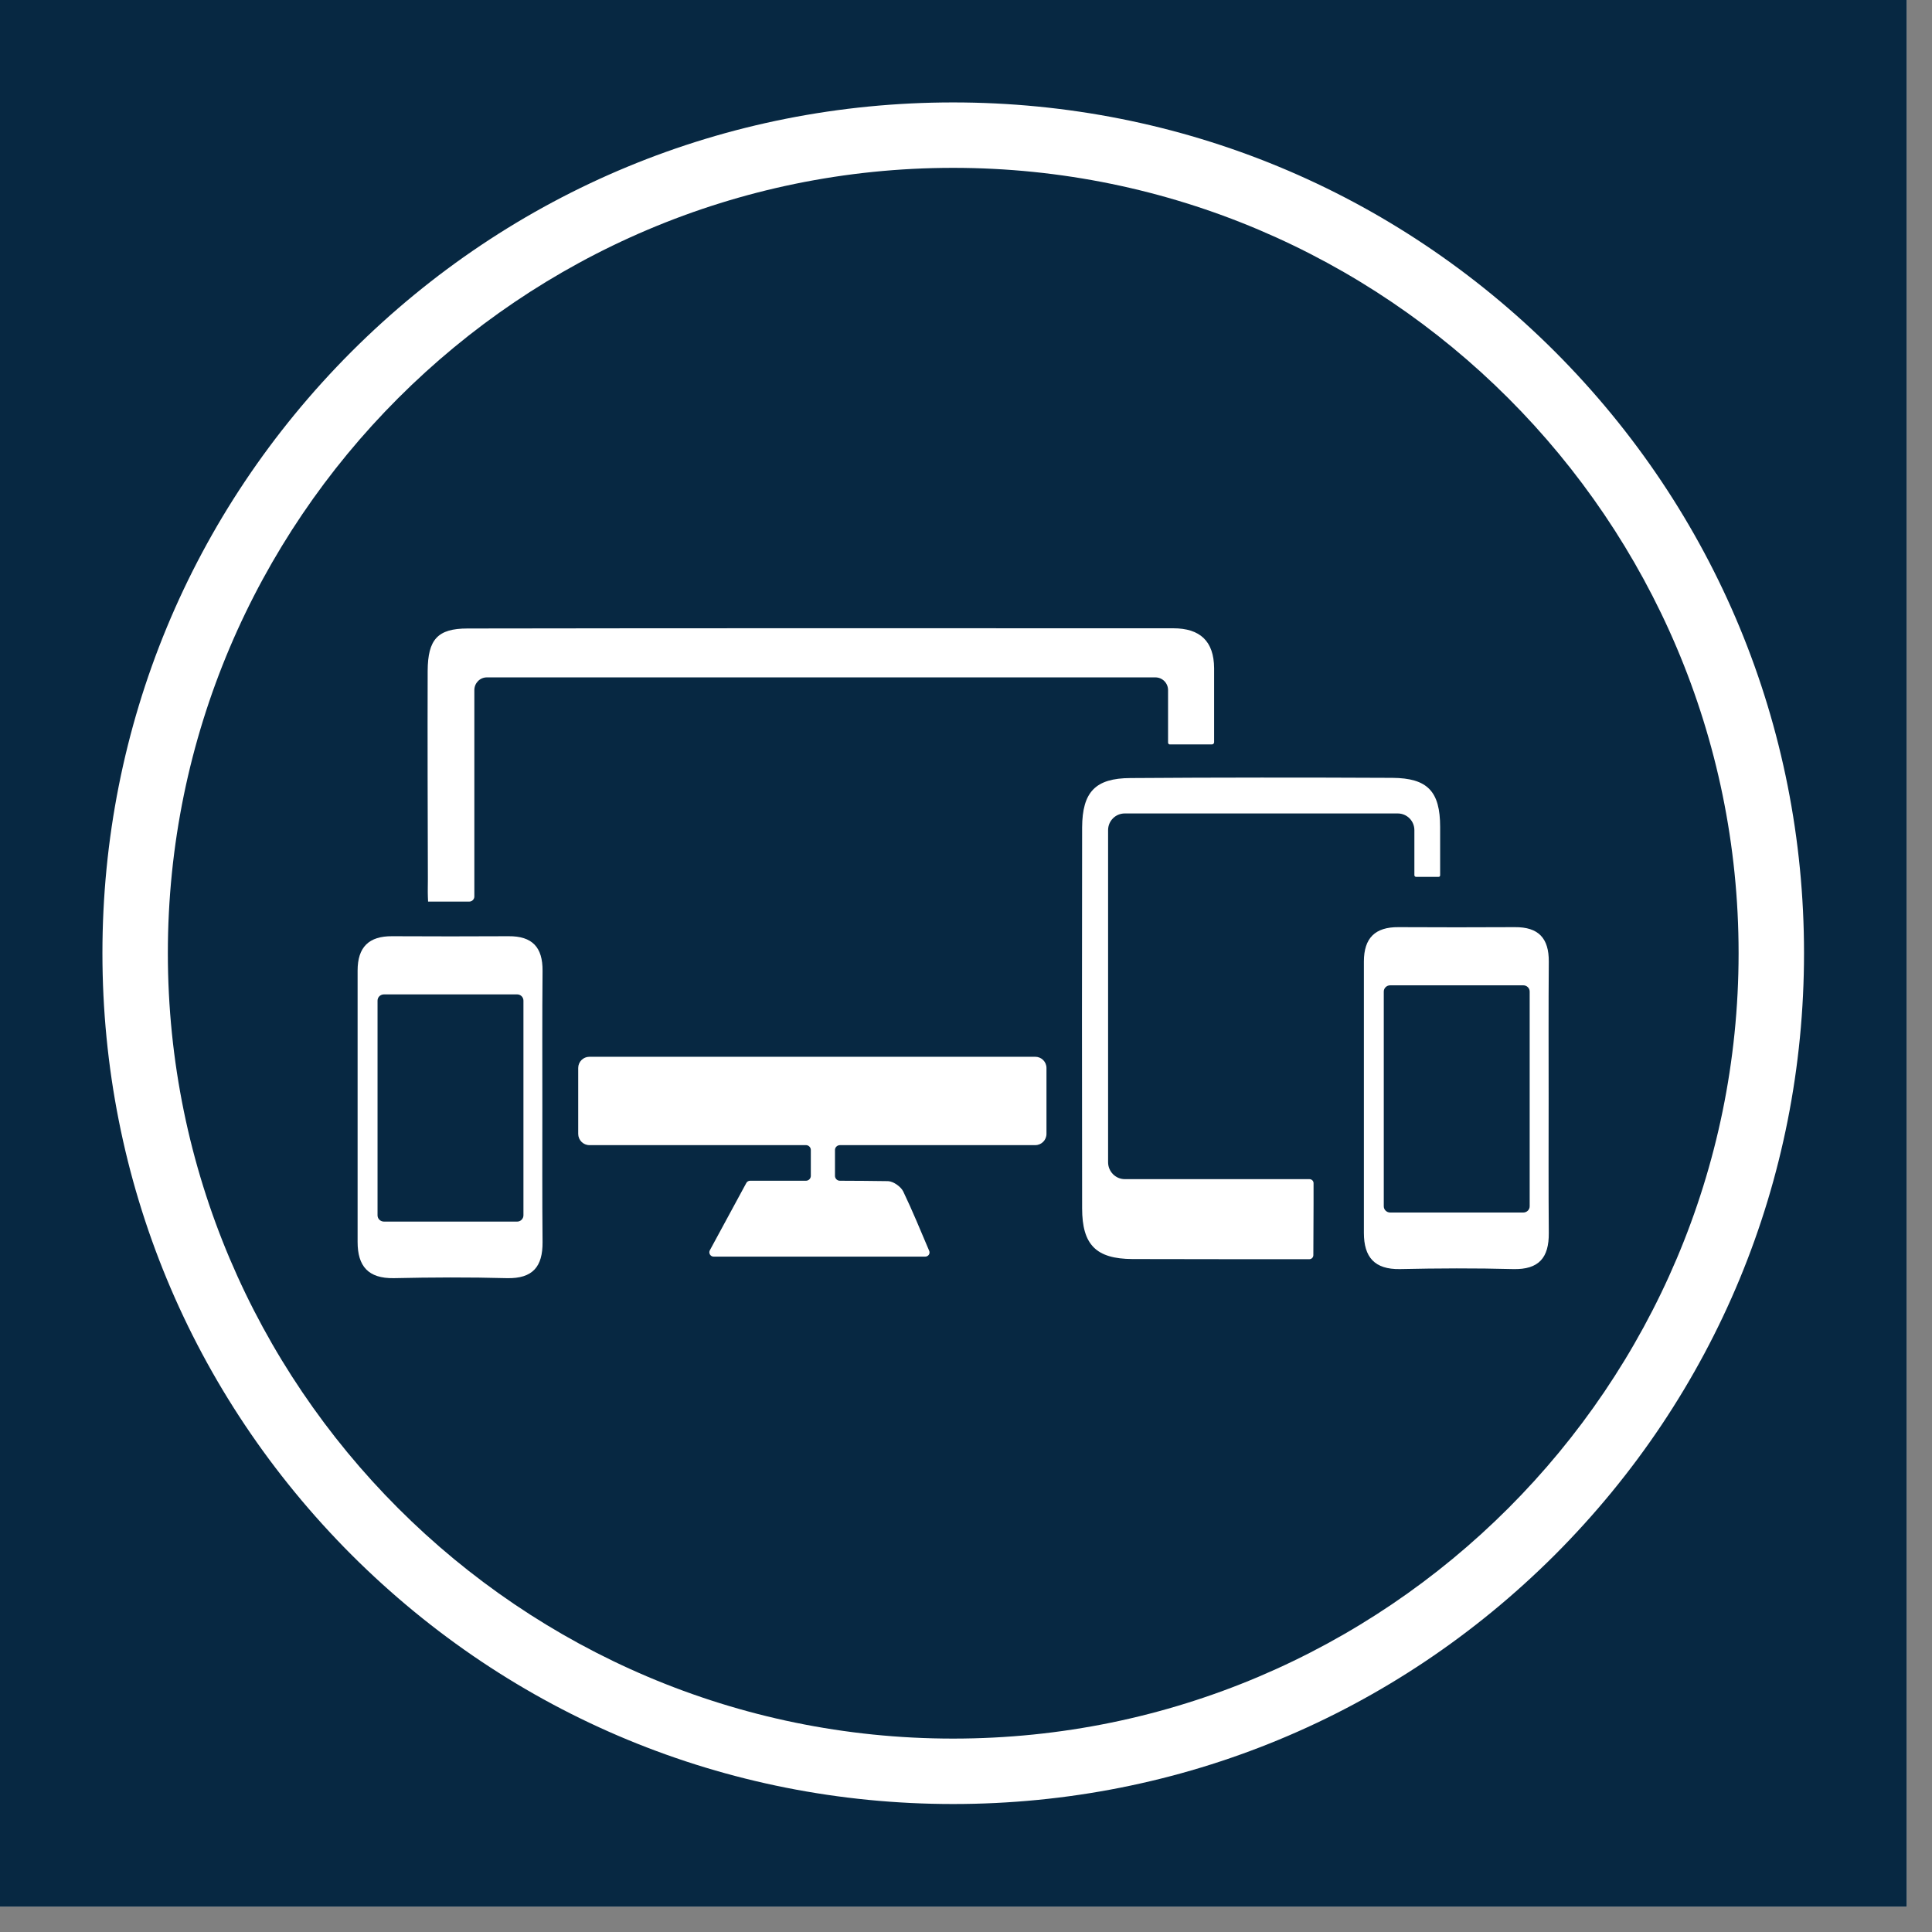 <svg xmlns="http://www.w3.org/2000/svg" xmlns:xlink="http://www.w3.org/1999/xlink" width="50" zoomAndPan="magnify" viewBox="0 0 37.5 37.5" height="50" preserveAspectRatio="xMidYMid meet" version="1.0"><rect x="0" y="0" width="37.5" height="37.5" fill="#808080" stroke="none"/><defs><clipPath id="3ff4ef1ee1"><path d="M 0 0 L 37.008 0 L 37.008 37.008 L 0 37.008 Z M 0 0 " clip-rule="nonzero"/></clipPath><clipPath id="f39d60b366"><path d="M 1.988 1.988 L 35.293 1.988 L 35.293 35.293 L 1.988 35.293 Z M 1.988 1.988 " clip-rule="nonzero"/></clipPath></defs><g clip-path="url(#3ff4ef1ee1)"><path fill="#ffffff" d="M 0 0 L 37.008 0 L 37.008 37.008 L 0 37.008 Z M 0 0 " fill-opacity="1" fill-rule="nonzero"/><path fill="#072842" d="M 0 0 L 37.008 0 L 37.008 37.008 L 0 37.008 Z M 0 0 " fill-opacity="1" fill-rule="nonzero"/></g><g clip-path="url(#f39d60b366)"><path fill="#ffffff" d="M 18.5 3.258 C 10.098 3.258 3.258 10.098 3.258 18.5 C 3.258 26.906 10.098 33.746 18.5 33.746 C 26.906 33.746 33.746 26.906 33.746 18.5 C 33.746 10.098 26.906 3.258 18.5 3.258 Z M 18.5 35.016 C 14.09 35.016 9.945 33.297 6.824 30.18 C 3.707 27.059 1.988 22.914 1.988 18.5 C 1.988 14.09 3.707 9.945 6.824 6.824 C 9.945 3.707 14.09 1.988 18.5 1.988 C 22.914 1.988 27.059 3.707 30.18 6.824 C 33.297 9.945 35.016 14.09 35.016 18.5 C 35.016 22.914 33.297 27.059 30.18 30.18 C 27.059 33.297 22.914 35.016 18.5 35.016 " fill-opacity="1" fill-rule="nonzero"/></g><path fill="#ffffff" d="M 7.328 19.422 L 7.328 23.59 C 7.328 23.656 7.383 23.711 7.453 23.711 L 10.039 23.711 C 10.105 23.711 10.16 23.656 10.16 23.59 L 10.16 19.422 C 10.16 19.355 10.105 19.301 10.039 19.301 L 7.453 19.301 C 7.383 19.301 7.328 19.355 7.328 19.422 Z M 10.527 21.504 C 10.527 22.375 10.523 23.242 10.531 24.109 C 10.535 24.586 10.34 24.82 9.84 24.809 C 9.109 24.789 8.375 24.793 7.641 24.809 C 7.148 24.816 6.941 24.578 6.941 24.105 C 6.941 22.348 6.941 20.594 6.941 18.84 C 6.941 18.383 7.16 18.168 7.613 18.172 C 8.367 18.176 9.121 18.176 9.871 18.172 C 10.332 18.168 10.535 18.387 10.531 18.844 C 10.523 19.73 10.527 20.617 10.527 21.504 " fill-opacity="1" fill-rule="nonzero"/><path fill="#ffffff" d="M 20.312 20.73 L 20.312 22.008 C 20.312 22.129 20.215 22.227 20.094 22.227 L 16.305 22.227 C 16.25 22.227 16.207 22.27 16.207 22.32 L 16.207 22.824 C 16.207 22.875 16.25 22.918 16.301 22.918 C 16.609 22.918 16.922 22.922 17.238 22.926 C 17.34 22.93 17.484 23.031 17.531 23.125 C 17.711 23.5 17.867 23.883 18.035 24.277 C 18.059 24.332 18.02 24.391 17.957 24.391 L 13.852 24.391 C 13.789 24.391 13.75 24.324 13.777 24.27 C 13.996 23.867 14.219 23.457 14.484 22.965 C 14.496 22.938 14.527 22.918 14.559 22.918 C 14.898 22.918 15.262 22.918 15.645 22.918 C 15.695 22.918 15.738 22.875 15.738 22.824 L 15.738 22.32 C 15.738 22.27 15.695 22.227 15.645 22.227 L 11.441 22.227 C 11.32 22.227 11.223 22.129 11.223 22.008 L 11.223 20.73 C 11.223 20.609 11.32 20.512 11.441 20.512 L 20.094 20.512 C 20.215 20.512 20.312 20.609 20.312 20.73 " fill-opacity="1" fill-rule="nonzero"/><path fill="#ffffff" d="M 8.309 17.5 L 8.328 17.5 C 8.586 17.5 8.836 17.5 9.109 17.5 C 9.164 17.5 9.207 17.453 9.207 17.402 C 9.207 16.859 9.207 14.215 9.207 13.395 C 9.207 13.258 9.316 13.148 9.449 13.148 L 22.426 13.148 C 22.562 13.148 22.672 13.258 22.672 13.395 L 22.672 14.414 C 22.672 14.434 22.688 14.449 22.703 14.449 L 23.523 14.449 C 23.547 14.449 23.566 14.43 23.566 14.406 C 23.566 13.902 23.566 13.438 23.566 12.969 C 23.562 12.445 23.293 12.195 22.773 12.195 C 18.207 12.195 13.641 12.191 9.074 12.199 C 8.492 12.199 8.305 12.414 8.301 13.02 C 8.297 14.371 8.301 15.719 8.305 17.066 C 8.305 17.18 8.301 17.293 8.305 17.406 L 8.309 17.5 " fill-opacity="1" fill-rule="nonzero"/><path fill="#ffffff" d="M 26.859 19.246 L 26.859 23.414 C 26.859 23.48 26.914 23.535 26.984 23.535 L 29.566 23.535 C 29.637 23.535 29.691 23.48 29.691 23.414 L 29.691 19.246 C 29.691 19.18 29.637 19.125 29.566 19.125 L 26.984 19.125 C 26.914 19.125 26.859 19.18 26.859 19.246 Z M 30.059 21.328 C 30.059 22.199 30.055 23.066 30.062 23.934 C 30.066 24.41 29.871 24.645 29.371 24.633 C 28.641 24.613 27.906 24.617 27.172 24.633 C 26.68 24.641 26.473 24.402 26.473 23.93 C 26.473 22.172 26.473 20.418 26.473 18.664 C 26.473 18.207 26.691 17.992 27.145 17.996 C 27.898 18 28.648 18 29.402 17.996 C 29.863 17.992 30.066 18.211 30.062 18.668 C 30.055 19.555 30.059 20.441 30.059 21.328 " fill-opacity="1" fill-rule="nonzero"/><path fill="#ffffff" d="M 27.953 16.988 C 27.953 17.008 27.941 17.02 27.922 17.02 C 27.777 17.02 27.633 17.02 27.484 17.02 C 27.469 17.02 27.453 17.004 27.453 16.988 L 27.453 16.113 C 27.453 15.934 27.309 15.789 27.129 15.789 L 21.832 15.789 C 21.652 15.789 21.508 15.934 21.508 16.113 L 21.508 22.559 C 21.508 22.738 21.652 22.887 21.832 22.887 L 25.414 22.887 C 25.461 22.887 25.496 22.922 25.496 22.965 L 25.496 23.367 L 25.492 24.363 C 25.492 24.406 25.457 24.441 25.414 24.441 C 24.27 24.441 23.125 24.441 21.98 24.438 C 21.277 24.434 21.004 24.164 21.004 23.453 C 21 20.988 21 18.523 21.004 16.059 C 21.008 15.371 21.262 15.105 21.941 15.102 C 23.637 15.09 25.332 15.09 27.023 15.098 C 27.711 15.102 27.953 15.363 27.953 16.051 C 27.953 16.363 27.953 16.676 27.953 16.988 " fill-opacity="1" fill-rule="nonzero"/></svg>